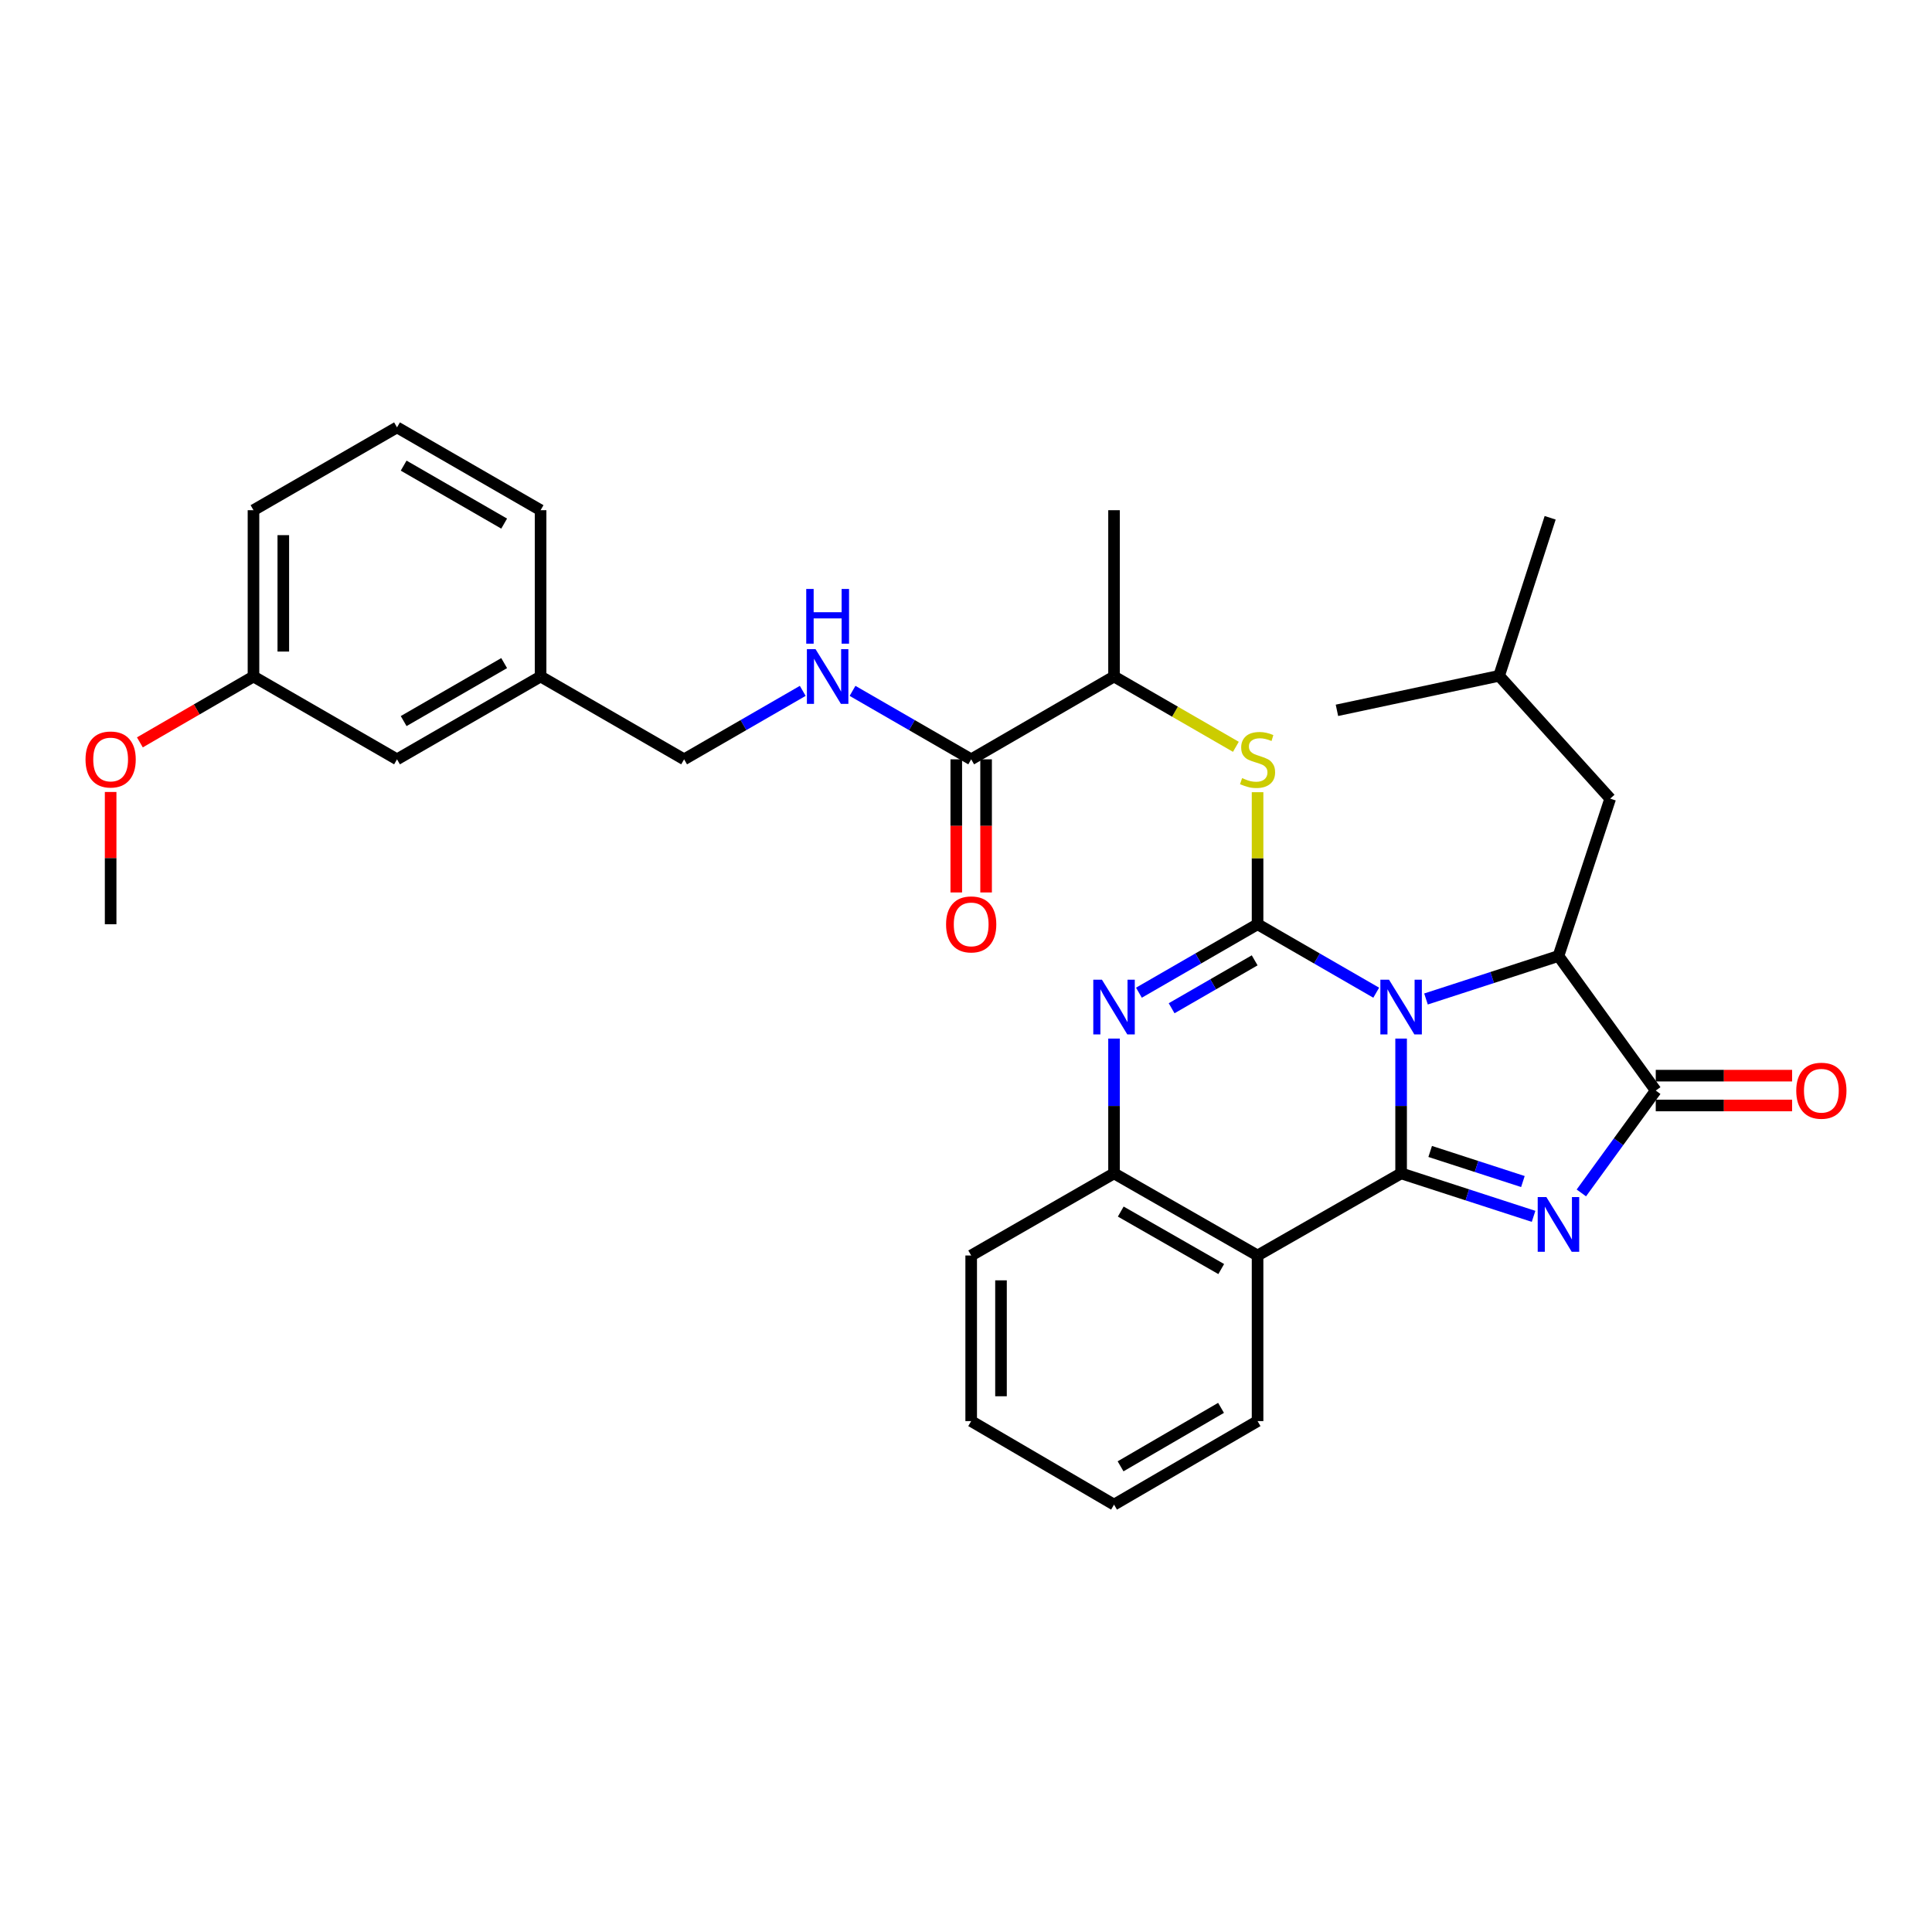 <?xml version='1.0' encoding='iso-8859-1'?>
<svg version='1.1' baseProfile='full'
              xmlns='http://www.w3.org/2000/svg'
                      xmlns:rdkit='http://www.rdkit.org/xml'
                      xmlns:xlink='http://www.w3.org/1999/xlink'
                  xml:space='preserve'
width='1000px' height='1000px' viewBox='0 0 1000 1000'>
<!-- END OF HEADER -->
<rect style='opacity:1.0;fill:#FFFFFF;stroke:none' width='1000' height='1000' x='0' y='0'> </rect>
<path class='bond-0' d='M 725.213,537.566 L 725.213,572.45' style='fill:none;fill-rule:evenodd;stroke:#0000FF;stroke-width:6px;stroke-linecap:butt;stroke-linejoin:miter;stroke-opacity:1' />
<path class='bond-0' d='M 725.213,572.45 L 725.213,607.334' style='fill:none;fill-rule:evenodd;stroke:#000000;stroke-width:6px;stroke-linecap:butt;stroke-linejoin:miter;stroke-opacity:1' />
<path class='bond-1' d='M 712.328,513.82 L 681.621,496.103' style='fill:none;fill-rule:evenodd;stroke:#0000FF;stroke-width:6px;stroke-linecap:butt;stroke-linejoin:miter;stroke-opacity:1' />
<path class='bond-1' d='M 681.621,496.103 L 650.914,478.386' style='fill:none;fill-rule:evenodd;stroke:#000000;stroke-width:6px;stroke-linecap:butt;stroke-linejoin:miter;stroke-opacity:1' />
<path class='bond-4' d='M 738.093,517.074 L 772.374,505.948' style='fill:none;fill-rule:evenodd;stroke:#0000FF;stroke-width:6px;stroke-linecap:butt;stroke-linejoin:miter;stroke-opacity:1' />
<path class='bond-4' d='M 772.374,505.948 L 806.654,494.822' style='fill:none;fill-rule:evenodd;stroke:#000000;stroke-width:6px;stroke-linecap:butt;stroke-linejoin:miter;stroke-opacity:1' />
<path class='bond-2' d='M 725.213,607.334 L 759.493,618.456' style='fill:none;fill-rule:evenodd;stroke:#000000;stroke-width:6px;stroke-linecap:butt;stroke-linejoin:miter;stroke-opacity:1' />
<path class='bond-2' d='M 759.493,618.456 L 793.773,629.578' style='fill:none;fill-rule:evenodd;stroke:#0000FF;stroke-width:6px;stroke-linecap:butt;stroke-linejoin:miter;stroke-opacity:1' />
<path class='bond-2' d='M 740.26,595.991 L 764.256,603.777' style='fill:none;fill-rule:evenodd;stroke:#000000;stroke-width:6px;stroke-linecap:butt;stroke-linejoin:miter;stroke-opacity:1' />
<path class='bond-2' d='M 764.256,603.777 L 788.252,611.562' style='fill:none;fill-rule:evenodd;stroke:#0000FF;stroke-width:6px;stroke-linecap:butt;stroke-linejoin:miter;stroke-opacity:1' />
<path class='bond-6' d='M 725.213,607.334 L 650.914,649.842' style='fill:none;fill-rule:evenodd;stroke:#000000;stroke-width:6px;stroke-linecap:butt;stroke-linejoin:miter;stroke-opacity:1' />
<path class='bond-3' d='M 650.914,478.386 L 620.21,496.103' style='fill:none;fill-rule:evenodd;stroke:#000000;stroke-width:6px;stroke-linecap:butt;stroke-linejoin:miter;stroke-opacity:1' />
<path class='bond-3' d='M 620.21,496.103 L 589.507,513.819' style='fill:none;fill-rule:evenodd;stroke:#0000FF;stroke-width:6px;stroke-linecap:butt;stroke-linejoin:miter;stroke-opacity:1' />
<path class='bond-3' d='M 649.416,497.068 L 627.923,509.469' style='fill:none;fill-rule:evenodd;stroke:#000000;stroke-width:6px;stroke-linecap:butt;stroke-linejoin:miter;stroke-opacity:1' />
<path class='bond-3' d='M 627.923,509.469 L 606.431,521.871' style='fill:none;fill-rule:evenodd;stroke:#0000FF;stroke-width:6px;stroke-linecap:butt;stroke-linejoin:miter;stroke-opacity:1' />
<path class='bond-8' d='M 650.914,478.386 L 650.914,444.213' style='fill:none;fill-rule:evenodd;stroke:#000000;stroke-width:6px;stroke-linecap:butt;stroke-linejoin:miter;stroke-opacity:1' />
<path class='bond-8' d='M 650.914,444.213 L 650.914,410.04' style='fill:none;fill-rule:evenodd;stroke:#CCCC00;stroke-width:6px;stroke-linecap:butt;stroke-linejoin:miter;stroke-opacity:1' />
<path class='bond-32' d='M 818.503,617.456 L 837.759,590.965' style='fill:none;fill-rule:evenodd;stroke:#0000FF;stroke-width:6px;stroke-linecap:butt;stroke-linejoin:miter;stroke-opacity:1' />
<path class='bond-32' d='M 837.759,590.965 L 857.016,564.474' style='fill:none;fill-rule:evenodd;stroke:#000000;stroke-width:6px;stroke-linecap:butt;stroke-linejoin:miter;stroke-opacity:1' />
<path class='bond-33' d='M 576.623,537.566 L 576.623,572.45' style='fill:none;fill-rule:evenodd;stroke:#0000FF;stroke-width:6px;stroke-linecap:butt;stroke-linejoin:miter;stroke-opacity:1' />
<path class='bond-33' d='M 576.623,572.45 L 576.623,607.334' style='fill:none;fill-rule:evenodd;stroke:#000000;stroke-width:6px;stroke-linecap:butt;stroke-linejoin:miter;stroke-opacity:1' />
<path class='bond-5' d='M 806.654,494.822 L 857.016,564.474' style='fill:none;fill-rule:evenodd;stroke:#000000;stroke-width:6px;stroke-linecap:butt;stroke-linejoin:miter;stroke-opacity:1' />
<path class='bond-12' d='M 806.654,494.822 L 833.438,413.372' style='fill:none;fill-rule:evenodd;stroke:#000000;stroke-width:6px;stroke-linecap:butt;stroke-linejoin:miter;stroke-opacity:1' />
<path class='bond-13' d='M 857.016,572.19 L 892.304,572.19' style='fill:none;fill-rule:evenodd;stroke:#000000;stroke-width:6px;stroke-linecap:butt;stroke-linejoin:miter;stroke-opacity:1' />
<path class='bond-13' d='M 892.304,572.19 L 927.592,572.19' style='fill:none;fill-rule:evenodd;stroke:#FF0000;stroke-width:6px;stroke-linecap:butt;stroke-linejoin:miter;stroke-opacity:1' />
<path class='bond-13' d='M 857.016,556.758 L 892.304,556.758' style='fill:none;fill-rule:evenodd;stroke:#000000;stroke-width:6px;stroke-linecap:butt;stroke-linejoin:miter;stroke-opacity:1' />
<path class='bond-13' d='M 892.304,556.758 L 927.592,556.758' style='fill:none;fill-rule:evenodd;stroke:#FF0000;stroke-width:6px;stroke-linecap:butt;stroke-linejoin:miter;stroke-opacity:1' />
<path class='bond-7' d='M 650.914,649.842 L 576.623,607.334' style='fill:none;fill-rule:evenodd;stroke:#000000;stroke-width:6px;stroke-linecap:butt;stroke-linejoin:miter;stroke-opacity:1' />
<path class='bond-7' d='M 632.106,656.86 L 580.102,627.105' style='fill:none;fill-rule:evenodd;stroke:#000000;stroke-width:6px;stroke-linecap:butt;stroke-linejoin:miter;stroke-opacity:1' />
<path class='bond-16' d='M 650.914,649.842 L 650.914,735.561' style='fill:none;fill-rule:evenodd;stroke:#000000;stroke-width:6px;stroke-linecap:butt;stroke-linejoin:miter;stroke-opacity:1' />
<path class='bond-20' d='M 576.623,607.334 L 502.684,649.842' style='fill:none;fill-rule:evenodd;stroke:#000000;stroke-width:6px;stroke-linecap:butt;stroke-linejoin:miter;stroke-opacity:1' />
<path class='bond-11' d='M 639.689,386.55 L 608.156,368.354' style='fill:none;fill-rule:evenodd;stroke:#CCCC00;stroke-width:6px;stroke-linecap:butt;stroke-linejoin:miter;stroke-opacity:1' />
<path class='bond-11' d='M 608.156,368.354 L 576.623,350.158' style='fill:none;fill-rule:evenodd;stroke:#000000;stroke-width:6px;stroke-linecap:butt;stroke-linejoin:miter;stroke-opacity:1' />
<path class='bond-9' d='M 502.684,393.026 L 576.623,350.158' style='fill:none;fill-rule:evenodd;stroke:#000000;stroke-width:6px;stroke-linecap:butt;stroke-linejoin:miter;stroke-opacity:1' />
<path class='bond-10' d='M 502.684,393.026 L 471.976,375.309' style='fill:none;fill-rule:evenodd;stroke:#000000;stroke-width:6px;stroke-linecap:butt;stroke-linejoin:miter;stroke-opacity:1' />
<path class='bond-10' d='M 471.976,375.309 L 441.269,357.592' style='fill:none;fill-rule:evenodd;stroke:#0000FF;stroke-width:6px;stroke-linecap:butt;stroke-linejoin:miter;stroke-opacity:1' />
<path class='bond-14' d='M 494.967,393.026 L 494.967,427.479' style='fill:none;fill-rule:evenodd;stroke:#000000;stroke-width:6px;stroke-linecap:butt;stroke-linejoin:miter;stroke-opacity:1' />
<path class='bond-14' d='M 494.967,427.479 L 494.967,461.932' style='fill:none;fill-rule:evenodd;stroke:#FF0000;stroke-width:6px;stroke-linecap:butt;stroke-linejoin:miter;stroke-opacity:1' />
<path class='bond-14' d='M 510.4,393.026 L 510.4,427.479' style='fill:none;fill-rule:evenodd;stroke:#000000;stroke-width:6px;stroke-linecap:butt;stroke-linejoin:miter;stroke-opacity:1' />
<path class='bond-14' d='M 510.4,427.479 L 510.4,461.932' style='fill:none;fill-rule:evenodd;stroke:#FF0000;stroke-width:6px;stroke-linecap:butt;stroke-linejoin:miter;stroke-opacity:1' />
<path class='bond-15' d='M 415.5,357.593 L 384.797,375.31' style='fill:none;fill-rule:evenodd;stroke:#0000FF;stroke-width:6px;stroke-linecap:butt;stroke-linejoin:miter;stroke-opacity:1' />
<path class='bond-15' d='M 384.797,375.31 L 354.094,393.026' style='fill:none;fill-rule:evenodd;stroke:#000000;stroke-width:6px;stroke-linecap:butt;stroke-linejoin:miter;stroke-opacity:1' />
<path class='bond-24' d='M 576.623,350.158 L 576.623,264.079' style='fill:none;fill-rule:evenodd;stroke:#000000;stroke-width:6px;stroke-linecap:butt;stroke-linejoin:miter;stroke-opacity:1' />
<path class='bond-22' d='M 833.438,413.372 L 775.935,349.798' style='fill:none;fill-rule:evenodd;stroke:#000000;stroke-width:6px;stroke-linecap:butt;stroke-linejoin:miter;stroke-opacity:1' />
<path class='bond-18' d='M 354.094,393.026 L 279.811,350.158' style='fill:none;fill-rule:evenodd;stroke:#000000;stroke-width:6px;stroke-linecap:butt;stroke-linejoin:miter;stroke-opacity:1' />
<path class='bond-28' d='M 650.914,735.561 L 576.623,778.79' style='fill:none;fill-rule:evenodd;stroke:#000000;stroke-width:6px;stroke-linecap:butt;stroke-linejoin:miter;stroke-opacity:1' />
<path class='bond-28' d='M 632.008,728.707 L 580.005,758.967' style='fill:none;fill-rule:evenodd;stroke:#000000;stroke-width:6px;stroke-linecap:butt;stroke-linejoin:miter;stroke-opacity:1' />
<path class='bond-17' d='M 205.495,393.026 L 279.811,350.158' style='fill:none;fill-rule:evenodd;stroke:#000000;stroke-width:6px;stroke-linecap:butt;stroke-linejoin:miter;stroke-opacity:1' />
<path class='bond-17' d='M 208.931,373.228 L 260.953,343.22' style='fill:none;fill-rule:evenodd;stroke:#000000;stroke-width:6px;stroke-linecap:butt;stroke-linejoin:miter;stroke-opacity:1' />
<path class='bond-19' d='M 205.495,393.026 L 131.204,350.158' style='fill:none;fill-rule:evenodd;stroke:#000000;stroke-width:6px;stroke-linecap:butt;stroke-linejoin:miter;stroke-opacity:1' />
<path class='bond-25' d='M 279.811,350.158 L 279.811,264.079' style='fill:none;fill-rule:evenodd;stroke:#000000;stroke-width:6px;stroke-linecap:butt;stroke-linejoin:miter;stroke-opacity:1' />
<path class='bond-21' d='M 131.204,350.158 L 101.803,367.204' style='fill:none;fill-rule:evenodd;stroke:#000000;stroke-width:6px;stroke-linecap:butt;stroke-linejoin:miter;stroke-opacity:1' />
<path class='bond-21' d='M 101.803,367.204 L 72.402,384.251' style='fill:none;fill-rule:evenodd;stroke:#FF0000;stroke-width:6px;stroke-linecap:butt;stroke-linejoin:miter;stroke-opacity:1' />
<path class='bond-35' d='M 131.204,350.158 L 131.204,264.079' style='fill:none;fill-rule:evenodd;stroke:#000000;stroke-width:6px;stroke-linecap:butt;stroke-linejoin:miter;stroke-opacity:1' />
<path class='bond-35' d='M 146.637,337.246 L 146.637,276.991' style='fill:none;fill-rule:evenodd;stroke:#000000;stroke-width:6px;stroke-linecap:butt;stroke-linejoin:miter;stroke-opacity:1' />
<path class='bond-31' d='M 502.684,649.842 L 502.684,735.561' style='fill:none;fill-rule:evenodd;stroke:#000000;stroke-width:6px;stroke-linecap:butt;stroke-linejoin:miter;stroke-opacity:1' />
<path class='bond-31' d='M 518.116,662.7 L 518.116,722.703' style='fill:none;fill-rule:evenodd;stroke:#000000;stroke-width:6px;stroke-linecap:butt;stroke-linejoin:miter;stroke-opacity:1' />
<path class='bond-27' d='M 57.265,409.92 L 57.265,444.153' style='fill:none;fill-rule:evenodd;stroke:#FF0000;stroke-width:6px;stroke-linecap:butt;stroke-linejoin:miter;stroke-opacity:1' />
<path class='bond-27' d='M 57.265,444.153 L 57.265,478.386' style='fill:none;fill-rule:evenodd;stroke:#000000;stroke-width:6px;stroke-linecap:butt;stroke-linejoin:miter;stroke-opacity:1' />
<path class='bond-29' d='M 775.935,349.798 L 691.998,367.666' style='fill:none;fill-rule:evenodd;stroke:#000000;stroke-width:6px;stroke-linecap:butt;stroke-linejoin:miter;stroke-opacity:1' />
<path class='bond-30' d='M 775.935,349.798 L 802.359,268.005' style='fill:none;fill-rule:evenodd;stroke:#000000;stroke-width:6px;stroke-linecap:butt;stroke-linejoin:miter;stroke-opacity:1' />
<path class='bond-23' d='M 205.495,221.21 L 279.811,264.079' style='fill:none;fill-rule:evenodd;stroke:#000000;stroke-width:6px;stroke-linecap:butt;stroke-linejoin:miter;stroke-opacity:1' />
<path class='bond-23' d='M 208.931,241.009 L 260.953,271.016' style='fill:none;fill-rule:evenodd;stroke:#000000;stroke-width:6px;stroke-linecap:butt;stroke-linejoin:miter;stroke-opacity:1' />
<path class='bond-26' d='M 205.495,221.21 L 131.204,264.079' style='fill:none;fill-rule:evenodd;stroke:#000000;stroke-width:6px;stroke-linecap:butt;stroke-linejoin:miter;stroke-opacity:1' />
<path class='bond-34' d='M 576.623,778.79 L 502.684,735.561' style='fill:none;fill-rule:evenodd;stroke:#000000;stroke-width:6px;stroke-linecap:butt;stroke-linejoin:miter;stroke-opacity:1' />
<path  class='atom-0' d='M 718.953 507.094
L 728.233 522.094
Q 729.153 523.574, 730.633 526.254
Q 732.113 528.934, 732.193 529.094
L 732.193 507.094
L 735.953 507.094
L 735.953 535.414
L 732.073 535.414
L 722.113 519.014
Q 720.953 517.094, 719.713 514.894
Q 718.513 512.694, 718.153 512.014
L 718.153 535.414
L 714.473 535.414
L 714.473 507.094
L 718.953 507.094
' fill='#0000FF'/>
<path  class='atom-3' d='M 800.394 619.598
L 809.674 634.598
Q 810.594 636.078, 812.074 638.758
Q 813.554 641.438, 813.634 641.598
L 813.634 619.598
L 817.394 619.598
L 817.394 647.918
L 813.514 647.918
L 803.554 631.518
Q 802.394 629.598, 801.154 627.398
Q 799.954 625.198, 799.594 624.518
L 799.594 647.918
L 795.914 647.918
L 795.914 619.598
L 800.394 619.598
' fill='#0000FF'/>
<path  class='atom-4' d='M 570.363 507.094
L 579.643 522.094
Q 580.563 523.574, 582.043 526.254
Q 583.523 528.934, 583.603 529.094
L 583.603 507.094
L 587.363 507.094
L 587.363 535.414
L 583.483 535.414
L 573.523 519.014
Q 572.363 517.094, 571.123 514.894
Q 569.923 512.694, 569.563 512.014
L 569.563 535.414
L 565.883 535.414
L 565.883 507.094
L 570.363 507.094
' fill='#0000FF'/>
<path  class='atom-9' d='M 642.914 402.746
Q 643.234 402.866, 644.554 403.426
Q 645.874 403.986, 647.314 404.346
Q 648.794 404.666, 650.234 404.666
Q 652.914 404.666, 654.474 403.386
Q 656.034 402.066, 656.034 399.786
Q 656.034 398.226, 655.234 397.266
Q 654.474 396.306, 653.274 395.786
Q 652.074 395.266, 650.074 394.666
Q 647.554 393.906, 646.034 393.186
Q 644.554 392.466, 643.474 390.946
Q 642.434 389.426, 642.434 386.866
Q 642.434 383.306, 644.834 381.106
Q 647.274 378.906, 652.074 378.906
Q 655.354 378.906, 659.074 380.466
L 658.154 383.546
Q 654.754 382.146, 652.194 382.146
Q 649.434 382.146, 647.914 383.306
Q 646.394 384.426, 646.434 386.386
Q 646.434 387.906, 647.194 388.826
Q 647.994 389.746, 649.114 390.266
Q 650.274 390.786, 652.194 391.386
Q 654.754 392.186, 656.274 392.986
Q 657.794 393.786, 658.874 395.426
Q 659.994 397.026, 659.994 399.786
Q 659.994 403.706, 657.354 405.826
Q 654.754 407.906, 650.394 407.906
Q 647.874 407.906, 645.954 407.346
Q 644.074 406.826, 641.834 405.906
L 642.914 402.746
' fill='#CCCC00'/>
<path  class='atom-11' d='M 422.124 335.998
L 431.404 350.998
Q 432.324 352.478, 433.804 355.158
Q 435.284 357.838, 435.364 357.998
L 435.364 335.998
L 439.124 335.998
L 439.124 364.318
L 435.244 364.318
L 425.284 347.918
Q 424.124 345.998, 422.884 343.798
Q 421.684 341.598, 421.324 340.918
L 421.324 364.318
L 417.644 364.318
L 417.644 335.998
L 422.124 335.998
' fill='#0000FF'/>
<path  class='atom-11' d='M 417.304 304.846
L 421.144 304.846
L 421.144 316.886
L 435.624 316.886
L 435.624 304.846
L 439.464 304.846
L 439.464 333.166
L 435.624 333.166
L 435.624 320.086
L 421.144 320.086
L 421.144 333.166
L 417.304 333.166
L 417.304 304.846
' fill='#0000FF'/>
<path  class='atom-14' d='M 929.735 564.554
Q 929.735 557.754, 933.095 553.954
Q 936.455 550.154, 942.735 550.154
Q 949.015 550.154, 952.375 553.954
Q 955.735 557.754, 955.735 564.554
Q 955.735 571.434, 952.335 575.354
Q 948.935 579.234, 942.735 579.234
Q 936.495 579.234, 933.095 575.354
Q 929.735 571.474, 929.735 564.554
M 942.735 576.034
Q 947.055 576.034, 949.375 573.154
Q 951.735 570.234, 951.735 564.554
Q 951.735 558.994, 949.375 556.194
Q 947.055 553.354, 942.735 553.354
Q 938.415 553.354, 936.055 556.154
Q 933.735 558.954, 933.735 564.554
Q 933.735 570.274, 936.055 573.154
Q 938.415 576.034, 942.735 576.034
' fill='#FF0000'/>
<path  class='atom-15' d='M 489.684 478.466
Q 489.684 471.666, 493.044 467.866
Q 496.404 464.066, 502.684 464.066
Q 508.964 464.066, 512.324 467.866
Q 515.684 471.666, 515.684 478.466
Q 515.684 485.346, 512.284 489.266
Q 508.884 493.146, 502.684 493.146
Q 496.444 493.146, 493.044 489.266
Q 489.684 485.386, 489.684 478.466
M 502.684 489.946
Q 507.004 489.946, 509.324 487.066
Q 511.684 484.146, 511.684 478.466
Q 511.684 472.906, 509.324 470.106
Q 507.004 467.266, 502.684 467.266
Q 498.364 467.266, 496.004 470.066
Q 493.684 472.866, 493.684 478.466
Q 493.684 484.186, 496.004 487.066
Q 498.364 489.946, 502.684 489.946
' fill='#FF0000'/>
<path  class='atom-22' d='M 44.265 393.106
Q 44.265 386.306, 47.625 382.506
Q 50.985 378.706, 57.265 378.706
Q 63.545 378.706, 66.905 382.506
Q 70.265 386.306, 70.265 393.106
Q 70.265 399.986, 66.865 403.906
Q 63.465 407.786, 57.265 407.786
Q 51.025 407.786, 47.625 403.906
Q 44.265 400.026, 44.265 393.106
M 57.265 404.586
Q 61.585 404.586, 63.905 401.706
Q 66.265 398.786, 66.265 393.106
Q 66.265 387.546, 63.905 384.746
Q 61.585 381.906, 57.265 381.906
Q 52.945 381.906, 50.585 384.706
Q 48.265 387.506, 48.265 393.106
Q 48.265 398.826, 50.585 401.706
Q 52.945 404.586, 57.265 404.586
' fill='#FF0000'/>
</svg>
